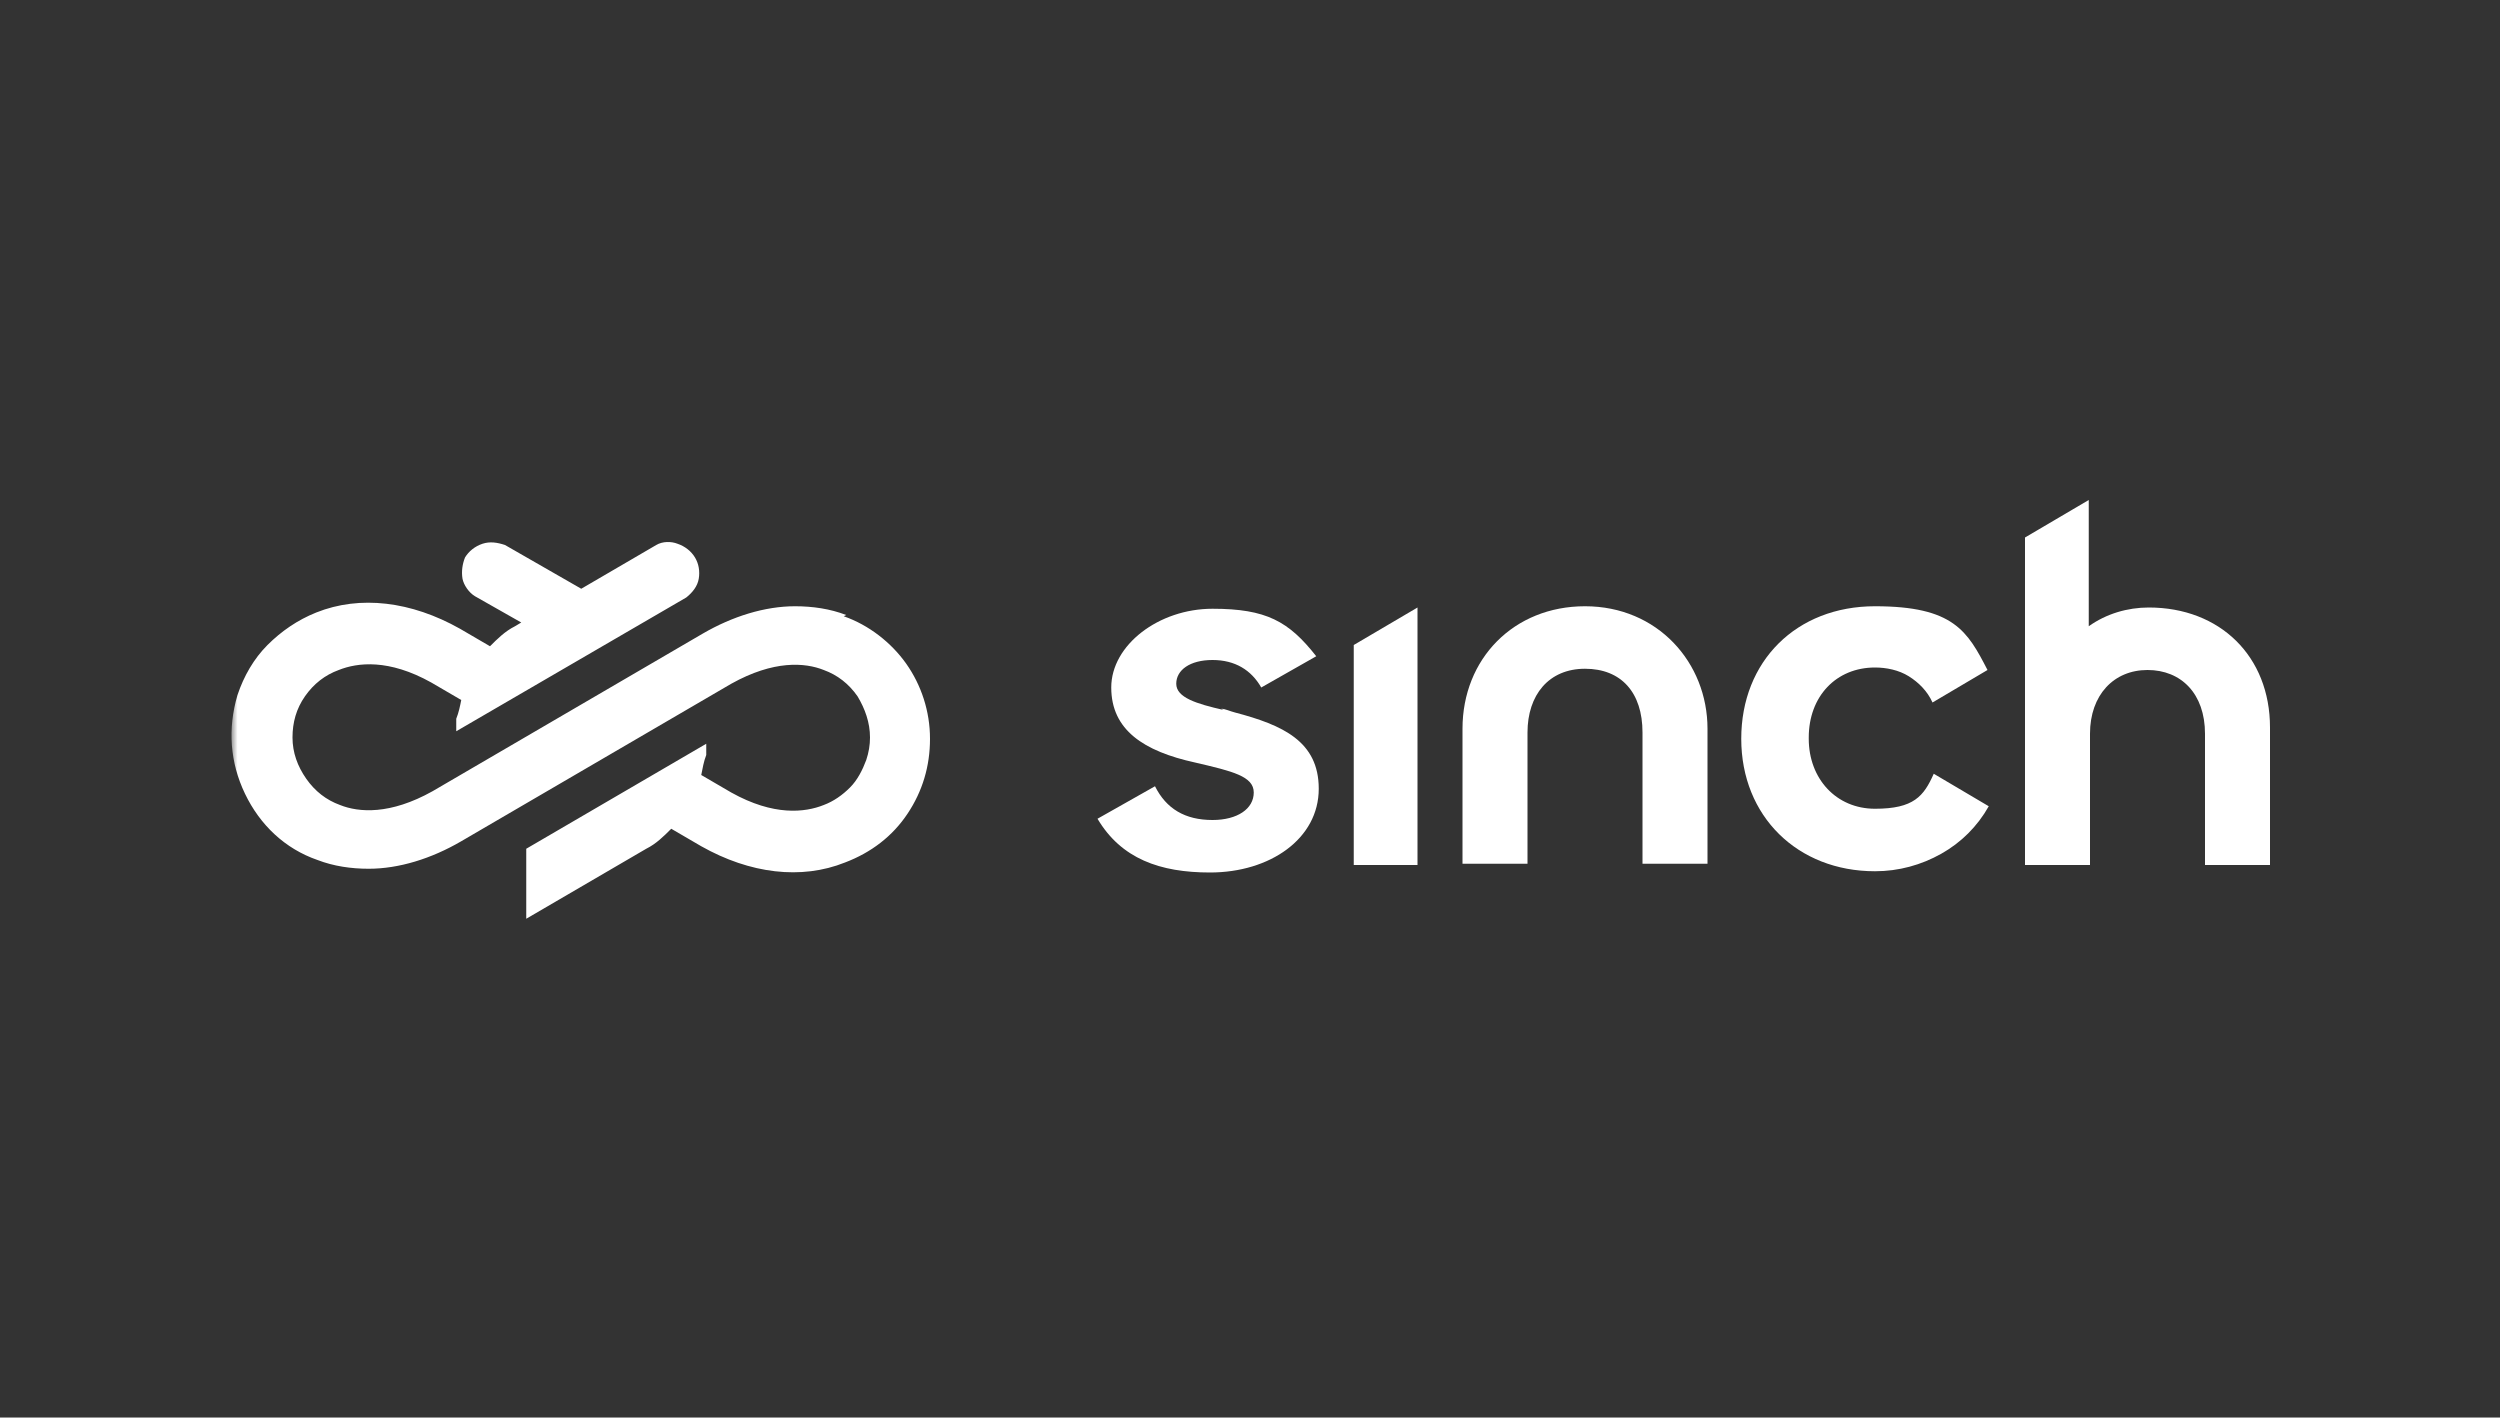 <svg xmlns="http://www.w3.org/2000/svg" xmlns:xlink="http://www.w3.org/1999/xlink" id="Layer_1" viewBox="0 0 200 113.4"><rect x="0" y="0" width="200" height="113.4" fill="#333333" stroke="none"/><defs><style>      .st0 {        mask: url(#mask);      }      .st1 {        fill-rule: evenodd;      }      .st1, .st2 {        fill: #fff;      }    </style><mask id="mask" x="18.5" y="36.4" width="164.1" height="42.4" maskUnits="userSpaceOnUse"><g id="mask0_5105_11820"><path class="st1" d="M18.5,78.8h164.1v-42.4H18.5v42.4Z"></path></g></mask></defs><g class="st0"><g><path class="st2" d="M167.1,50.1c1.4-1,3.1-1.5,4.8-1.5,5.7,0,9.7,3.9,9.7,9.6v11h-5.2v-10.5c0-3.2-1.9-5.1-4.6-5.1s-4.6,2-4.6,5.1v10.5h-5.2v-26.2l5.1-3v10.1Z"></path><path class="st2" d="M67.5,49.3c2,.7,3.8,2.1,5,3.8s1.9,3.8,1.9,6h0c0,2.2-.6,4.2-1.8,6-1.2,1.8-2.9,3.1-5,3.9-3.5,1.4-7.6.9-11.5-1.3l-2.4-1.4c-.6.6-1.2,1.2-2,1.6h0s-9.6,5.6-9.6,5.6v-5.6l14.4-8.4v.9c-.2.5-.3,1.1-.4,1.6l2.4,1.4c3.4,1.9,5.9,1.6,7.4,1,.8-.3,1.5-.8,2.1-1.4.6-.6,1-1.4,1.3-2.2.2-.6.3-1.2.3-1.8,0-1.2-.4-2.3-1-3.3-.7-1-1.6-1.7-2.7-2.1-1.5-.6-4-.8-7.4,1.1l-21.6,12.6h0c-2.4,1.4-5,2.2-7.4,2.2-1.4,0-2.8-.2-4.1-.7-2.6-.9-4.6-2.8-5.8-5.3-1.2-2.5-1.4-5.2-.6-7.9.5-1.5,1.3-2.9,2.4-4,1.1-1.1,2.4-2,3.9-2.6,3.5-1.4,7.6-.9,11.5,1.3l2.4,1.4c.6-.6,1.2-1.2,2-1.6h0s.5-.3.5-.3l-3.7-2.1c-.5-.3-.9-.9-1-1.4-.1-.6,0-1.2.2-1.7.3-.5.8-.9,1.4-1.1.6-.2,1.2-.1,1.8.1h0s6.1,3.5,6.1,3.5l6-3.5h0c.5-.3,1.2-.3,1.7-.1.6.2,1.1.6,1.4,1.1.3.5.4,1.1.3,1.7-.1.6-.5,1.1-1,1.5h0s-18.4,10.7-18.4,10.7v-1c.2-.5.3-1,.4-1.5l-2.4-1.4c-3.4-1.9-5.9-1.6-7.4-1-1.1.4-2,1.1-2.7,2.1-.7,1-1,2.1-1,3.3,0,1.2.4,2.3,1.1,3.3.7,1,1.6,1.7,2.7,2.1,1.5.6,4,.8,7.4-1.1l21.6-12.6c2.4-1.4,5-2.2,7.4-2.2,1.4,0,2.8.2,4.1.7Z"></path><path class="st2" d="M97.7,56.7c.3,0,.7.2,1.1.3,3.8,1,6.7,2.3,6.7,6.1,0,4-3.9,6.7-8.7,6.7-4,0-7.1-1.1-9-4.3l4.6-2.6c.9,1.8,2.4,2.7,4.6,2.7,2,0,3.3-.9,3.3-2.2s-1.7-1.7-4.7-2.4c-4.1-.9-6.7-2.6-6.7-6s3.8-6.3,8.1-6.3,6.1,1,8.3,3.8l-4.4,2.5c-.8-1.4-2.1-2.2-3.9-2.2s-2.9.8-2.9,1.9,1.6,1.6,3.8,2.1Z"></path><path class="st2" d="M108.3,69.2h5.1v-20.6l-5.1,3v17.6Z"></path><path class="st2" d="M126.8,48.5c-5.7,0-9.8,4.2-9.8,9.8v10.8h5.2v-10.5c0-3,1.7-5.1,4.6-5.1s4.6,1.9,4.6,5.1v10.5h5.2v-10.8c0-5.3-4-9.8-9.8-9.8Z"></path><path class="st2" d="M144.7,59.1c0,3.2,2.2,5.6,5.3,5.6s3.9-1,4.7-2.8l4.4,2.6c-.9,1.6-2.2,2.9-3.8,3.8-1.6.9-3.4,1.4-5.3,1.4-6.2,0-10.7-4.4-10.7-10.6s4.4-10.6,10.7-10.6,7.4,2,9,5.1l-4.4,2.6c-.4-.9-1.1-1.6-1.9-2.1-.8-.5-1.8-.7-2.7-.7-3.1,0-5.3,2.3-5.3,5.6Z"></path></g></g></svg>